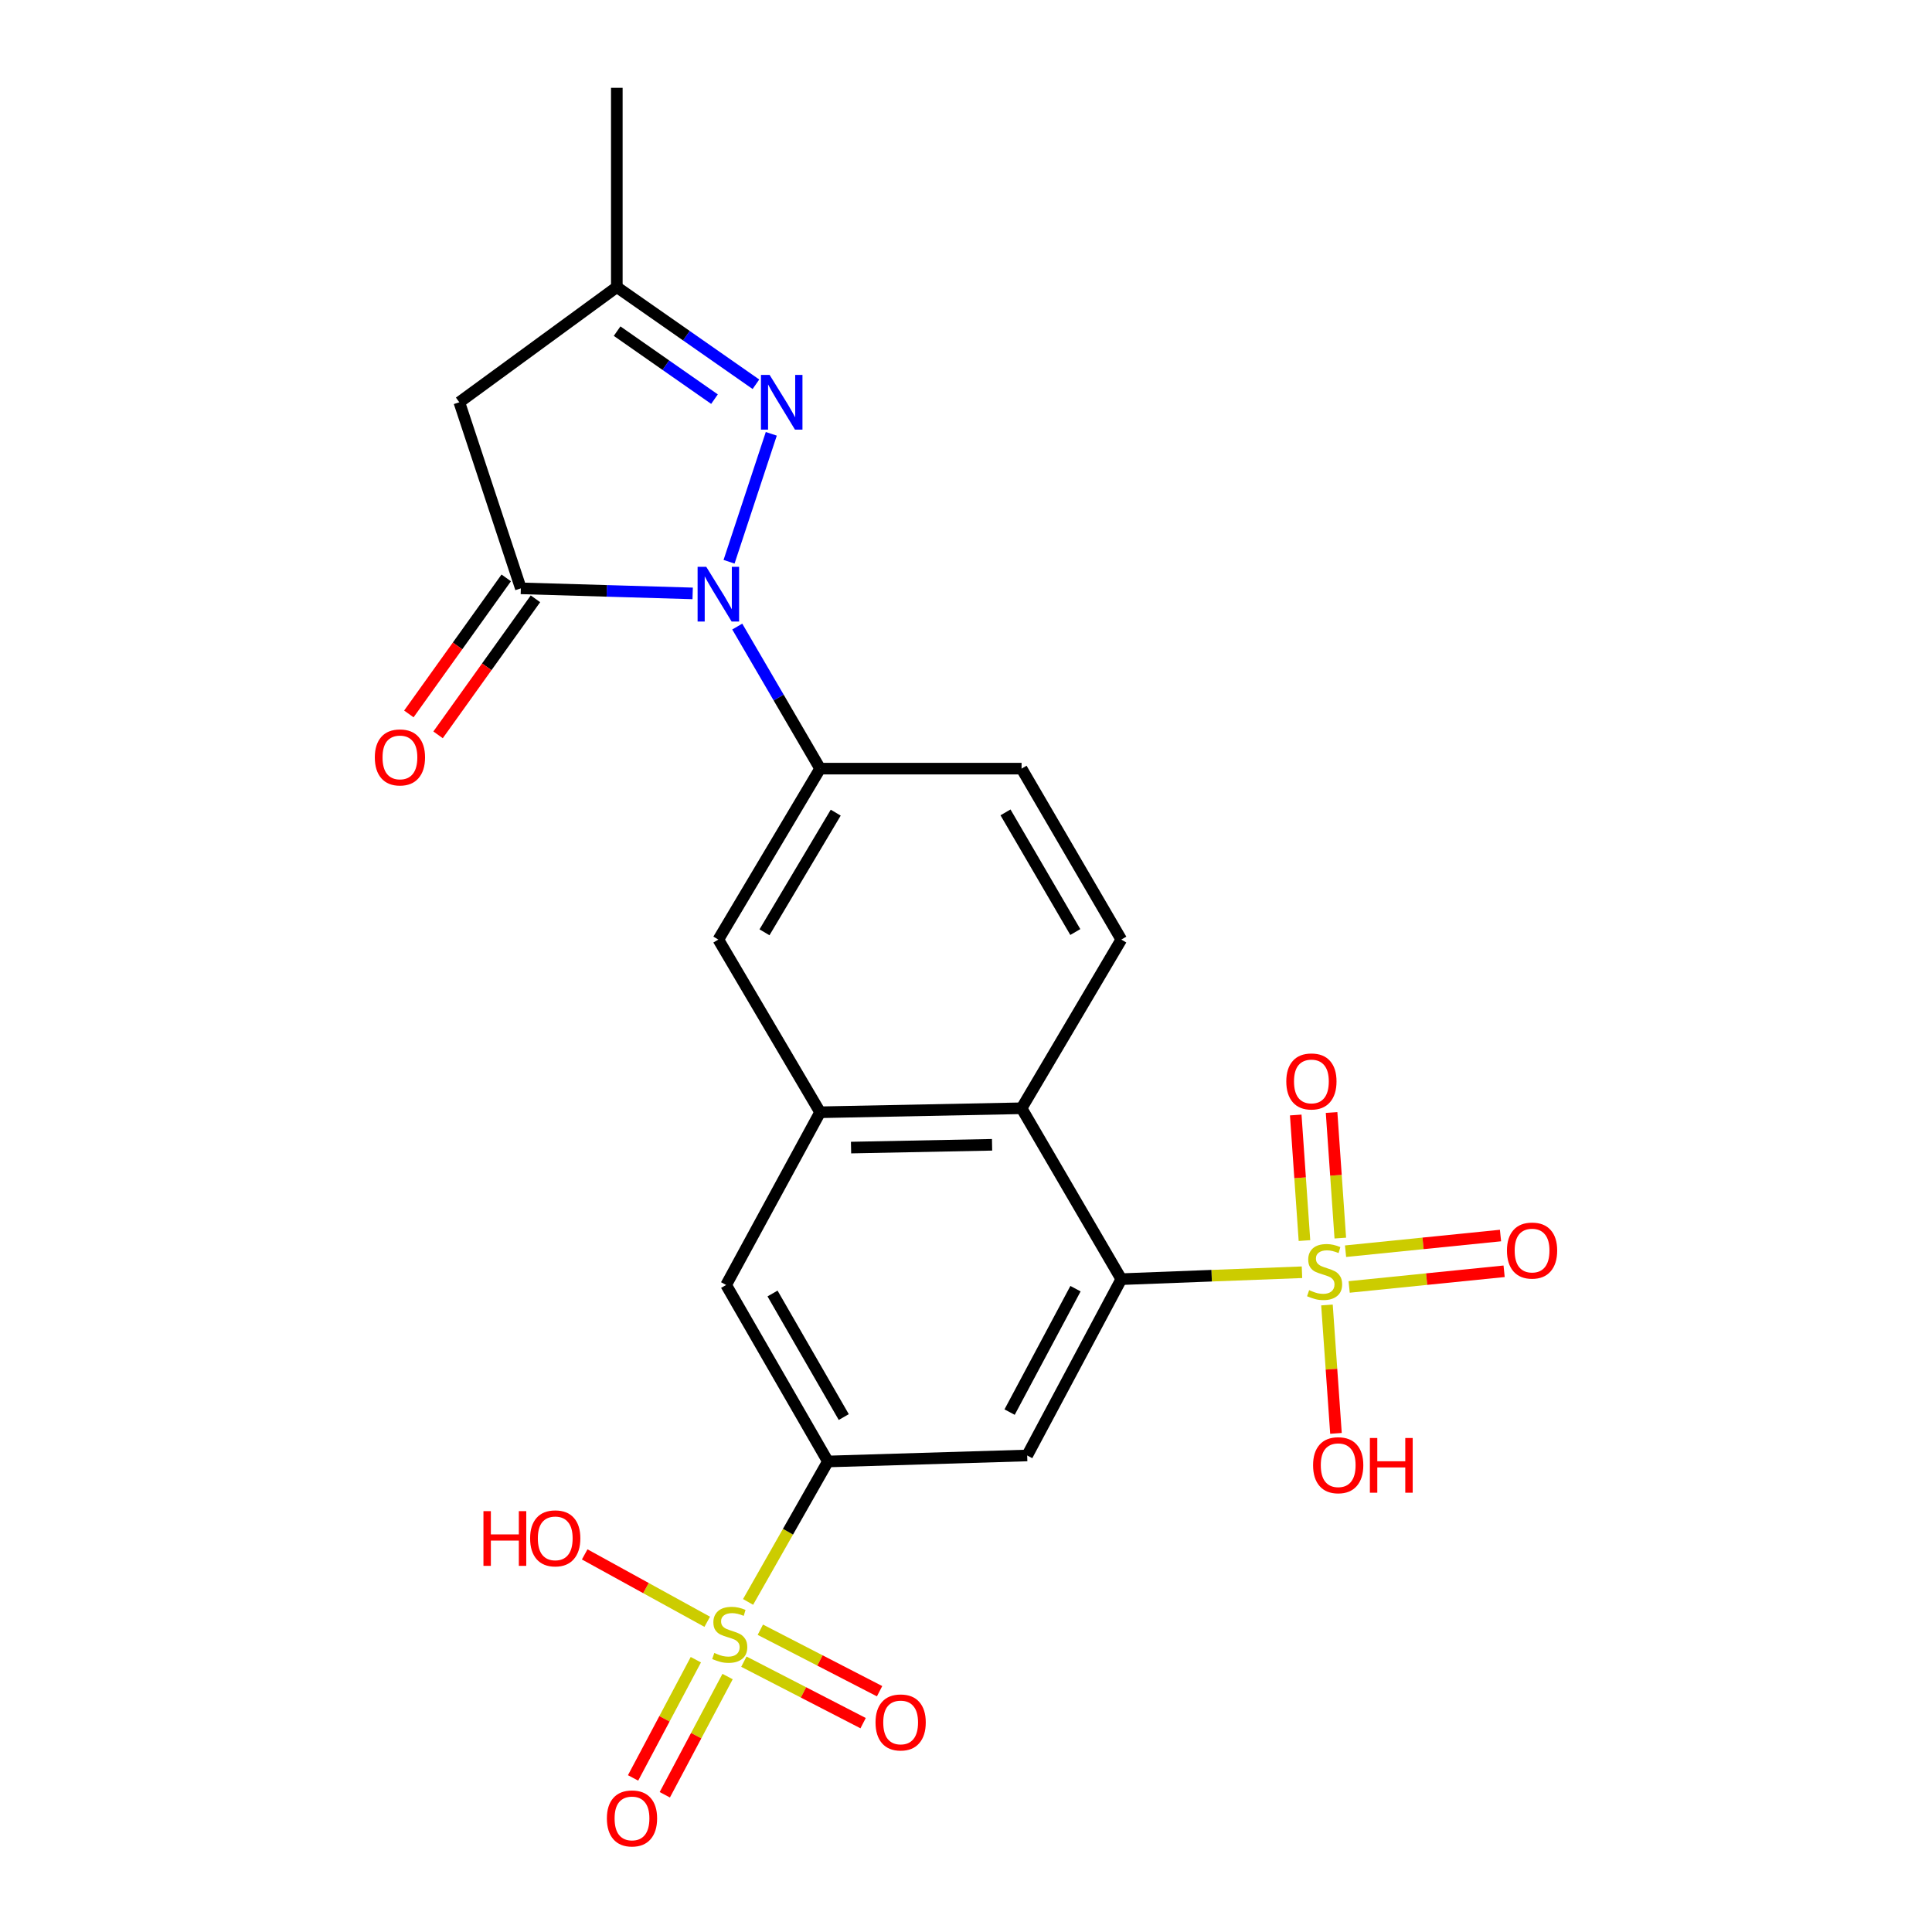 <?xml version='1.0' encoding='iso-8859-1'?>
<svg version='1.1' baseProfile='full'
              xmlns='http://www.w3.org/2000/svg'
                      xmlns:rdkit='http://www.rdkit.org/xml'
                      xmlns:xlink='http://www.w3.org/1999/xlink'
                  xml:space='preserve'
width='1000px' height='1000px' viewBox='0 0 1000 1000'>
<!-- END OF HEADER -->
<rect style='opacity:1.0;fill:#FFFFFF;stroke:none' width='1000' height='1000' x='0' y='0'> </rect>
<path class='bond-2' d='M 673.899,658.512 L 627.143,660.302' style='fill:none;fill-rule:evenodd;stroke:#CCCC00;stroke-width:6px;stroke-linecap:butt;stroke-linejoin:miter;stroke-opacity:1' />
<path class='bond-2' d='M 627.143,660.302 L 580.386,662.093' style='fill:none;fill-rule:evenodd;stroke:#000000;stroke-width:6px;stroke-linecap:butt;stroke-linejoin:miter;stroke-opacity:1' />
<path class='bond-14' d='M 698.325,666.124 L 738.427,662.069' style='fill:none;fill-rule:evenodd;stroke:#CCCC00;stroke-width:6px;stroke-linecap:butt;stroke-linejoin:miter;stroke-opacity:1' />
<path class='bond-14' d='M 738.427,662.069 L 778.53,658.014' style='fill:none;fill-rule:evenodd;stroke:#FF0000;stroke-width:6px;stroke-linecap:butt;stroke-linejoin:miter;stroke-opacity:1' />
<path class='bond-14' d='M 696.454,647.62 L 736.556,643.565' style='fill:none;fill-rule:evenodd;stroke:#CCCC00;stroke-width:6px;stroke-linecap:butt;stroke-linejoin:miter;stroke-opacity:1' />
<path class='bond-14' d='M 736.556,643.565 L 776.658,639.51' style='fill:none;fill-rule:evenodd;stroke:#FF0000;stroke-width:6px;stroke-linecap:butt;stroke-linejoin:miter;stroke-opacity:1' />
<path class='bond-15' d='M 693.737,640.834 L 691.481,608.334' style='fill:none;fill-rule:evenodd;stroke:#CCCC00;stroke-width:6px;stroke-linecap:butt;stroke-linejoin:miter;stroke-opacity:1' />
<path class='bond-15' d='M 691.481,608.334 L 689.225,575.834' style='fill:none;fill-rule:evenodd;stroke:#FF0000;stroke-width:6px;stroke-linecap:butt;stroke-linejoin:miter;stroke-opacity:1' />
<path class='bond-15' d='M 675.183,642.121 L 672.928,609.622' style='fill:none;fill-rule:evenodd;stroke:#CCCC00;stroke-width:6px;stroke-linecap:butt;stroke-linejoin:miter;stroke-opacity:1' />
<path class='bond-15' d='M 672.928,609.622 L 670.672,577.122' style='fill:none;fill-rule:evenodd;stroke:#FF0000;stroke-width:6px;stroke-linecap:butt;stroke-linejoin:miter;stroke-opacity:1' />
<path class='bond-21' d='M 686.832,675.456 L 689.165,708.684' style='fill:none;fill-rule:evenodd;stroke:#CCCC00;stroke-width:6px;stroke-linecap:butt;stroke-linejoin:miter;stroke-opacity:1' />
<path class='bond-21' d='M 689.165,708.684 L 691.497,741.912' style='fill:none;fill-rule:evenodd;stroke:#FF0000;stroke-width:6px;stroke-linecap:butt;stroke-linejoin:miter;stroke-opacity:1' />
<path class='bond-0' d='M 381.6,324.31 L 403.045,361.076' style='fill:none;fill-rule:evenodd;stroke:#0000FF;stroke-width:6px;stroke-linecap:butt;stroke-linejoin:miter;stroke-opacity:1' />
<path class='bond-0' d='M 403.045,361.076 L 424.491,397.842' style='fill:none;fill-rule:evenodd;stroke:#000000;stroke-width:6px;stroke-linecap:butt;stroke-linejoin:miter;stroke-opacity:1' />
<path class='bond-3' d='M 358.519,307.145 L 314.053,305.837' style='fill:none;fill-rule:evenodd;stroke:#0000FF;stroke-width:6px;stroke-linecap:butt;stroke-linejoin:miter;stroke-opacity:1' />
<path class='bond-3' d='M 314.053,305.837 L 269.587,304.529' style='fill:none;fill-rule:evenodd;stroke:#000000;stroke-width:6px;stroke-linecap:butt;stroke-linejoin:miter;stroke-opacity:1' />
<path class='bond-4' d='M 377.355,290.761 L 399.218,224.544' style='fill:none;fill-rule:evenodd;stroke:#0000FF;stroke-width:6px;stroke-linecap:butt;stroke-linejoin:miter;stroke-opacity:1' />
<path class='bond-1' d='M 387.202,829.154 L 407.861,792.807' style='fill:none;fill-rule:evenodd;stroke:#CCCC00;stroke-width:6px;stroke-linecap:butt;stroke-linejoin:miter;stroke-opacity:1' />
<path class='bond-1' d='M 407.861,792.807 L 428.52,756.459' style='fill:none;fill-rule:evenodd;stroke:#000000;stroke-width:6px;stroke-linecap:butt;stroke-linejoin:miter;stroke-opacity:1' />
<path class='bond-17' d='M 385.022,860.074 L 415.885,875.987' style='fill:none;fill-rule:evenodd;stroke:#CCCC00;stroke-width:6px;stroke-linecap:butt;stroke-linejoin:miter;stroke-opacity:1' />
<path class='bond-17' d='M 415.885,875.987 L 446.748,891.899' style='fill:none;fill-rule:evenodd;stroke:#FF0000;stroke-width:6px;stroke-linecap:butt;stroke-linejoin:miter;stroke-opacity:1' />
<path class='bond-17' d='M 393.545,843.544 L 424.408,859.456' style='fill:none;fill-rule:evenodd;stroke:#CCCC00;stroke-width:6px;stroke-linecap:butt;stroke-linejoin:miter;stroke-opacity:1' />
<path class='bond-17' d='M 424.408,859.456 L 455.271,875.369' style='fill:none;fill-rule:evenodd;stroke:#FF0000;stroke-width:6px;stroke-linecap:butt;stroke-linejoin:miter;stroke-opacity:1' />
<path class='bond-18' d='M 360.169,859.061 L 343.923,889.655' style='fill:none;fill-rule:evenodd;stroke:#CCCC00;stroke-width:6px;stroke-linecap:butt;stroke-linejoin:miter;stroke-opacity:1' />
<path class='bond-18' d='M 343.923,889.655 L 327.677,920.249' style='fill:none;fill-rule:evenodd;stroke:#FF0000;stroke-width:6px;stroke-linecap:butt;stroke-linejoin:miter;stroke-opacity:1' />
<path class='bond-18' d='M 376.595,867.783 L 360.349,898.377' style='fill:none;fill-rule:evenodd;stroke:#CCCC00;stroke-width:6px;stroke-linecap:butt;stroke-linejoin:miter;stroke-opacity:1' />
<path class='bond-18' d='M 360.349,898.377 L 344.103,928.972' style='fill:none;fill-rule:evenodd;stroke:#FF0000;stroke-width:6px;stroke-linecap:butt;stroke-linejoin:miter;stroke-opacity:1' />
<path class='bond-22' d='M 366.059,839.433 L 334.347,821.992' style='fill:none;fill-rule:evenodd;stroke:#CCCC00;stroke-width:6px;stroke-linecap:butt;stroke-linejoin:miter;stroke-opacity:1' />
<path class='bond-22' d='M 334.347,821.992 L 302.634,804.551' style='fill:none;fill-rule:evenodd;stroke:#FF0000;stroke-width:6px;stroke-linecap:butt;stroke-linejoin:miter;stroke-opacity:1' />
<path class='bond-6' d='M 580.386,662.093 L 531.669,753.349' style='fill:none;fill-rule:evenodd;stroke:#000000;stroke-width:6px;stroke-linecap:butt;stroke-linejoin:miter;stroke-opacity:1' />
<path class='bond-6' d='M 556.672,667.023 L 522.57,730.902' style='fill:none;fill-rule:evenodd;stroke:#000000;stroke-width:6px;stroke-linecap:butt;stroke-linejoin:miter;stroke-opacity:1' />
<path class='bond-8' d='M 580.386,662.093 L 528.765,573.637' style='fill:none;fill-rule:evenodd;stroke:#000000;stroke-width:6px;stroke-linecap:butt;stroke-linejoin:miter;stroke-opacity:1' />
<path class='bond-10' d='M 269.587,304.529 L 237.743,208.211' style='fill:none;fill-rule:evenodd;stroke:#000000;stroke-width:6px;stroke-linecap:butt;stroke-linejoin:miter;stroke-opacity:1' />
<path class='bond-19' d='M 262.026,299.117 L 236.822,334.324' style='fill:none;fill-rule:evenodd;stroke:#000000;stroke-width:6px;stroke-linecap:butt;stroke-linejoin:miter;stroke-opacity:1' />
<path class='bond-19' d='M 236.822,334.324 L 211.618,369.531' style='fill:none;fill-rule:evenodd;stroke:#FF0000;stroke-width:6px;stroke-linecap:butt;stroke-linejoin:miter;stroke-opacity:1' />
<path class='bond-19' d='M 277.149,309.942 L 251.945,345.15' style='fill:none;fill-rule:evenodd;stroke:#000000;stroke-width:6px;stroke-linecap:butt;stroke-linejoin:miter;stroke-opacity:1' />
<path class='bond-19' d='M 251.945,345.15 L 226.741,380.357' style='fill:none;fill-rule:evenodd;stroke:#FF0000;stroke-width:6px;stroke-linecap:butt;stroke-linejoin:miter;stroke-opacity:1' />
<path class='bond-11' d='M 391.269,198.892 L 355.267,173.747' style='fill:none;fill-rule:evenodd;stroke:#0000FF;stroke-width:6px;stroke-linecap:butt;stroke-linejoin:miter;stroke-opacity:1' />
<path class='bond-11' d='M 355.267,173.747 L 319.265,148.603' style='fill:none;fill-rule:evenodd;stroke:#000000;stroke-width:6px;stroke-linecap:butt;stroke-linejoin:miter;stroke-opacity:1' />
<path class='bond-11' d='M 369.819,206.596 L 344.618,188.995' style='fill:none;fill-rule:evenodd;stroke:#0000FF;stroke-width:6px;stroke-linecap:butt;stroke-linejoin:miter;stroke-opacity:1' />
<path class='bond-11' d='M 344.618,188.995 L 319.417,171.394' style='fill:none;fill-rule:evenodd;stroke:#000000;stroke-width:6px;stroke-linecap:butt;stroke-linejoin:miter;stroke-opacity:1' />
<path class='bond-5' d='M 428.52,756.459 L 531.669,753.349' style='fill:none;fill-rule:evenodd;stroke:#000000;stroke-width:6px;stroke-linecap:butt;stroke-linejoin:miter;stroke-opacity:1' />
<path class='bond-25' d='M 428.52,756.459 L 375.846,665.1' style='fill:none;fill-rule:evenodd;stroke:#000000;stroke-width:6px;stroke-linecap:butt;stroke-linejoin:miter;stroke-opacity:1' />
<path class='bond-25' d='M 436.731,733.465 L 399.859,669.514' style='fill:none;fill-rule:evenodd;stroke:#000000;stroke-width:6px;stroke-linecap:butt;stroke-linejoin:miter;stroke-opacity:1' />
<path class='bond-7' d='M 424.491,575.704 L 528.765,573.637' style='fill:none;fill-rule:evenodd;stroke:#000000;stroke-width:6px;stroke-linecap:butt;stroke-linejoin:miter;stroke-opacity:1' />
<path class='bond-7' d='M 440.5,593.988 L 513.493,592.542' style='fill:none;fill-rule:evenodd;stroke:#000000;stroke-width:6px;stroke-linecap:butt;stroke-linejoin:miter;stroke-opacity:1' />
<path class='bond-12' d='M 424.491,575.704 L 375.846,665.1' style='fill:none;fill-rule:evenodd;stroke:#000000;stroke-width:6px;stroke-linecap:butt;stroke-linejoin:miter;stroke-opacity:1' />
<path class='bond-13' d='M 424.491,575.704 L 371.816,486.318' style='fill:none;fill-rule:evenodd;stroke:#000000;stroke-width:6px;stroke-linecap:butt;stroke-linejoin:miter;stroke-opacity:1' />
<path class='bond-16' d='M 528.765,573.637 L 580.386,486.318' style='fill:none;fill-rule:evenodd;stroke:#000000;stroke-width:6px;stroke-linecap:butt;stroke-linejoin:miter;stroke-opacity:1' />
<path class='bond-9' d='M 424.491,397.842 L 528.765,397.842' style='fill:none;fill-rule:evenodd;stroke:#000000;stroke-width:6px;stroke-linecap:butt;stroke-linejoin:miter;stroke-opacity:1' />
<path class='bond-24' d='M 424.491,397.842 L 371.816,486.318' style='fill:none;fill-rule:evenodd;stroke:#000000;stroke-width:6px;stroke-linecap:butt;stroke-linejoin:miter;stroke-opacity:1' />
<path class='bond-24' d='M 432.57,420.627 L 395.698,482.561' style='fill:none;fill-rule:evenodd;stroke:#000000;stroke-width:6px;stroke-linecap:butt;stroke-linejoin:miter;stroke-opacity:1' />
<path class='bond-26' d='M 237.743,208.211 L 319.265,148.603' style='fill:none;fill-rule:evenodd;stroke:#000000;stroke-width:6px;stroke-linecap:butt;stroke-linejoin:miter;stroke-opacity:1' />
<path class='bond-23' d='M 319.265,148.603 L 319.265,45.455' style='fill:none;fill-rule:evenodd;stroke:#000000;stroke-width:6px;stroke-linecap:butt;stroke-linejoin:miter;stroke-opacity:1' />
<path class='bond-20' d='M 580.386,486.318 L 528.765,397.842' style='fill:none;fill-rule:evenodd;stroke:#000000;stroke-width:6px;stroke-linecap:butt;stroke-linejoin:miter;stroke-opacity:1' />
<path class='bond-20' d='M 556.579,482.419 L 520.444,420.485' style='fill:none;fill-rule:evenodd;stroke:#000000;stroke-width:6px;stroke-linecap:butt;stroke-linejoin:miter;stroke-opacity:1' />
<path  class='atom-0' d='M 677.611 667.783
Q 677.931 667.903, 679.251 668.463
Q 680.571 669.023, 682.011 669.383
Q 683.491 669.703, 684.931 669.703
Q 687.611 669.703, 689.171 668.423
Q 690.731 667.103, 690.731 664.823
Q 690.731 663.263, 689.931 662.303
Q 689.171 661.343, 687.971 660.823
Q 686.771 660.303, 684.771 659.703
Q 682.251 658.943, 680.731 658.223
Q 679.251 657.503, 678.171 655.983
Q 677.131 654.463, 677.131 651.903
Q 677.131 648.343, 679.531 646.143
Q 681.971 643.943, 686.771 643.943
Q 690.051 643.943, 693.771 645.503
L 692.851 648.583
Q 689.451 647.183, 686.891 647.183
Q 684.131 647.183, 682.611 648.343
Q 681.091 649.463, 681.131 651.423
Q 681.131 652.943, 681.891 653.863
Q 682.691 654.783, 683.811 655.303
Q 684.971 655.823, 686.891 656.423
Q 689.451 657.223, 690.971 658.023
Q 692.491 658.823, 693.571 660.463
Q 694.691 662.063, 694.691 664.823
Q 694.691 668.743, 692.051 670.863
Q 689.451 672.943, 685.091 672.943
Q 682.571 672.943, 680.651 672.383
Q 678.771 671.863, 676.531 670.943
L 677.611 667.783
' fill='#CCCC00'/>
<path  class='atom-1' d='M 365.556 293.376
L 374.836 308.376
Q 375.756 309.856, 377.236 312.536
Q 378.716 315.216, 378.796 315.376
L 378.796 293.376
L 382.556 293.376
L 382.556 321.696
L 378.676 321.696
L 368.716 305.296
Q 367.556 303.376, 366.316 301.176
Q 365.116 298.976, 364.756 298.296
L 364.756 321.696
L 361.076 321.696
L 361.076 293.376
L 365.556 293.376
' fill='#0000FF'/>
<path  class='atom-2' d='M 369.716 855.565
Q 370.036 855.685, 371.356 856.245
Q 372.676 856.805, 374.116 857.165
Q 375.596 857.485, 377.036 857.485
Q 379.716 857.485, 381.276 856.205
Q 382.836 854.885, 382.836 852.605
Q 382.836 851.045, 382.036 850.085
Q 381.276 849.125, 380.076 848.605
Q 378.876 848.085, 376.876 847.485
Q 374.356 846.725, 372.836 846.005
Q 371.356 845.285, 370.276 843.765
Q 369.236 842.245, 369.236 839.685
Q 369.236 836.125, 371.636 833.925
Q 374.076 831.725, 378.876 831.725
Q 382.156 831.725, 385.876 833.285
L 384.956 836.365
Q 381.556 834.965, 378.996 834.965
Q 376.236 834.965, 374.716 836.125
Q 373.196 837.245, 373.236 839.205
Q 373.236 840.725, 373.996 841.645
Q 374.796 842.565, 375.916 843.085
Q 377.076 843.605, 378.996 844.205
Q 381.556 845.005, 383.076 845.805
Q 384.596 846.605, 385.676 848.245
Q 386.796 849.845, 386.796 852.605
Q 386.796 856.525, 384.156 858.645
Q 381.556 860.725, 377.196 860.725
Q 374.676 860.725, 372.756 860.165
Q 370.876 859.645, 368.636 858.725
L 369.716 855.565
' fill='#CCCC00'/>
<path  class='atom-5' d='M 398.351 194.051
L 407.631 209.051
Q 408.551 210.531, 410.031 213.211
Q 411.511 215.891, 411.591 216.051
L 411.591 194.051
L 415.351 194.051
L 415.351 222.371
L 411.471 222.371
L 401.511 205.971
Q 400.351 204.051, 399.111 201.851
Q 397.911 199.651, 397.551 198.971
L 397.551 222.371
L 393.871 222.371
L 393.871 194.051
L 398.351 194.051
' fill='#0000FF'/>
<path  class='atom-15' d='M 779.996 647.284
Q 779.996 640.484, 783.356 636.684
Q 786.716 632.884, 792.996 632.884
Q 799.276 632.884, 802.636 636.684
Q 805.996 640.484, 805.996 647.284
Q 805.996 654.164, 802.596 658.084
Q 799.196 661.964, 792.996 661.964
Q 786.756 661.964, 783.356 658.084
Q 779.996 654.204, 779.996 647.284
M 792.996 658.764
Q 797.316 658.764, 799.636 655.884
Q 801.996 652.964, 801.996 647.284
Q 801.996 641.724, 799.636 638.924
Q 797.316 636.084, 792.996 636.084
Q 788.676 636.084, 786.316 638.884
Q 783.996 641.684, 783.996 647.284
Q 783.996 653.004, 786.316 655.884
Q 788.676 658.764, 792.996 658.764
' fill='#FF0000'/>
<path  class='atom-16' d='M 665.782 559.748
Q 665.782 552.948, 669.142 549.148
Q 672.502 545.348, 678.782 545.348
Q 685.062 545.348, 688.422 549.148
Q 691.782 552.948, 691.782 559.748
Q 691.782 566.628, 688.382 570.548
Q 684.982 574.428, 678.782 574.428
Q 672.542 574.428, 669.142 570.548
Q 665.782 566.668, 665.782 559.748
M 678.782 571.228
Q 683.102 571.228, 685.422 568.348
Q 687.782 565.428, 687.782 559.748
Q 687.782 554.188, 685.422 551.388
Q 683.102 548.548, 678.782 548.548
Q 674.462 548.548, 672.102 551.348
Q 669.782 554.148, 669.782 559.748
Q 669.782 565.468, 672.102 568.348
Q 674.462 571.228, 678.782 571.228
' fill='#FF0000'/>
<path  class='atom-18' d='M 453.172 891.532
Q 453.172 884.732, 456.532 880.932
Q 459.892 877.132, 466.172 877.132
Q 472.452 877.132, 475.812 880.932
Q 479.172 884.732, 479.172 891.532
Q 479.172 898.412, 475.772 902.332
Q 472.372 906.212, 466.172 906.212
Q 459.932 906.212, 456.532 902.332
Q 453.172 898.452, 453.172 891.532
M 466.172 903.012
Q 470.492 903.012, 472.812 900.132
Q 475.172 897.212, 475.172 891.532
Q 475.172 885.972, 472.812 883.172
Q 470.492 880.332, 466.172 880.332
Q 461.852 880.332, 459.492 883.132
Q 457.172 885.932, 457.172 891.532
Q 457.172 897.252, 459.492 900.132
Q 461.852 903.012, 466.172 903.012
' fill='#FF0000'/>
<path  class='atom-19' d='M 314.118 941.21
Q 314.118 934.41, 317.478 930.61
Q 320.838 926.81, 327.118 926.81
Q 333.398 926.81, 336.758 930.61
Q 340.118 934.41, 340.118 941.21
Q 340.118 948.09, 336.718 952.01
Q 333.318 955.89, 327.118 955.89
Q 320.878 955.89, 317.478 952.01
Q 314.118 948.13, 314.118 941.21
M 327.118 952.69
Q 331.438 952.69, 333.758 949.81
Q 336.118 946.89, 336.118 941.21
Q 336.118 935.65, 333.758 932.85
Q 331.438 930.01, 327.118 930.01
Q 322.798 930.01, 320.438 932.81
Q 318.118 935.61, 318.118 941.21
Q 318.118 946.93, 320.438 949.81
Q 322.798 952.69, 327.118 952.69
' fill='#FF0000'/>
<path  class='atom-20' d='M 194.004 392.032
Q 194.004 385.232, 197.364 381.432
Q 200.724 377.632, 207.004 377.632
Q 213.284 377.632, 216.644 381.432
Q 220.004 385.232, 220.004 392.032
Q 220.004 398.912, 216.604 402.832
Q 213.204 406.712, 207.004 406.712
Q 200.764 406.712, 197.364 402.832
Q 194.004 398.952, 194.004 392.032
M 207.004 403.512
Q 211.324 403.512, 213.644 400.632
Q 216.004 397.712, 216.004 392.032
Q 216.004 386.472, 213.644 383.672
Q 211.324 380.832, 207.004 380.832
Q 202.684 380.832, 200.324 383.632
Q 198.004 386.432, 198.004 392.032
Q 198.004 397.752, 200.324 400.632
Q 202.684 403.512, 207.004 403.512
' fill='#FF0000'/>
<path  class='atom-22' d='M 679.648 758.388
Q 679.648 751.588, 683.008 747.788
Q 686.368 743.988, 692.648 743.988
Q 698.928 743.988, 702.288 747.788
Q 705.648 751.588, 705.648 758.388
Q 705.648 765.268, 702.248 769.188
Q 698.848 773.068, 692.648 773.068
Q 686.408 773.068, 683.008 769.188
Q 679.648 765.308, 679.648 758.388
M 692.648 769.868
Q 696.968 769.868, 699.288 766.988
Q 701.648 764.068, 701.648 758.388
Q 701.648 752.828, 699.288 750.028
Q 696.968 747.188, 692.648 747.188
Q 688.328 747.188, 685.968 749.988
Q 683.648 752.788, 683.648 758.388
Q 683.648 764.108, 685.968 766.988
Q 688.328 769.868, 692.648 769.868
' fill='#FF0000'/>
<path  class='atom-22' d='M 709.048 744.308
L 712.888 744.308
L 712.888 756.348
L 727.368 756.348
L 727.368 744.308
L 731.208 744.308
L 731.208 772.628
L 727.368 772.628
L 727.368 759.548
L 712.888 759.548
L 712.888 772.628
L 709.048 772.628
L 709.048 744.308
' fill='#FF0000'/>
<path  class='atom-23' d='M 250.23 782.166
L 254.07 782.166
L 254.07 794.206
L 268.55 794.206
L 268.55 782.166
L 272.39 782.166
L 272.39 810.486
L 268.55 810.486
L 268.55 797.406
L 254.07 797.406
L 254.07 810.486
L 250.23 810.486
L 250.23 782.166
' fill='#FF0000'/>
<path  class='atom-23' d='M 274.39 796.246
Q 274.39 789.446, 277.75 785.646
Q 281.11 781.846, 287.39 781.846
Q 293.67 781.846, 297.03 785.646
Q 300.39 789.446, 300.39 796.246
Q 300.39 803.126, 296.99 807.046
Q 293.59 810.926, 287.39 810.926
Q 281.15 810.926, 277.75 807.046
Q 274.39 803.166, 274.39 796.246
M 287.39 807.726
Q 291.71 807.726, 294.03 804.846
Q 296.39 801.926, 296.39 796.246
Q 296.39 790.686, 294.03 787.886
Q 291.71 785.046, 287.39 785.046
Q 283.07 785.046, 280.71 787.846
Q 278.39 790.646, 278.39 796.246
Q 278.39 801.966, 280.71 804.846
Q 283.07 807.726, 287.39 807.726
' fill='#FF0000'/>
</svg>

